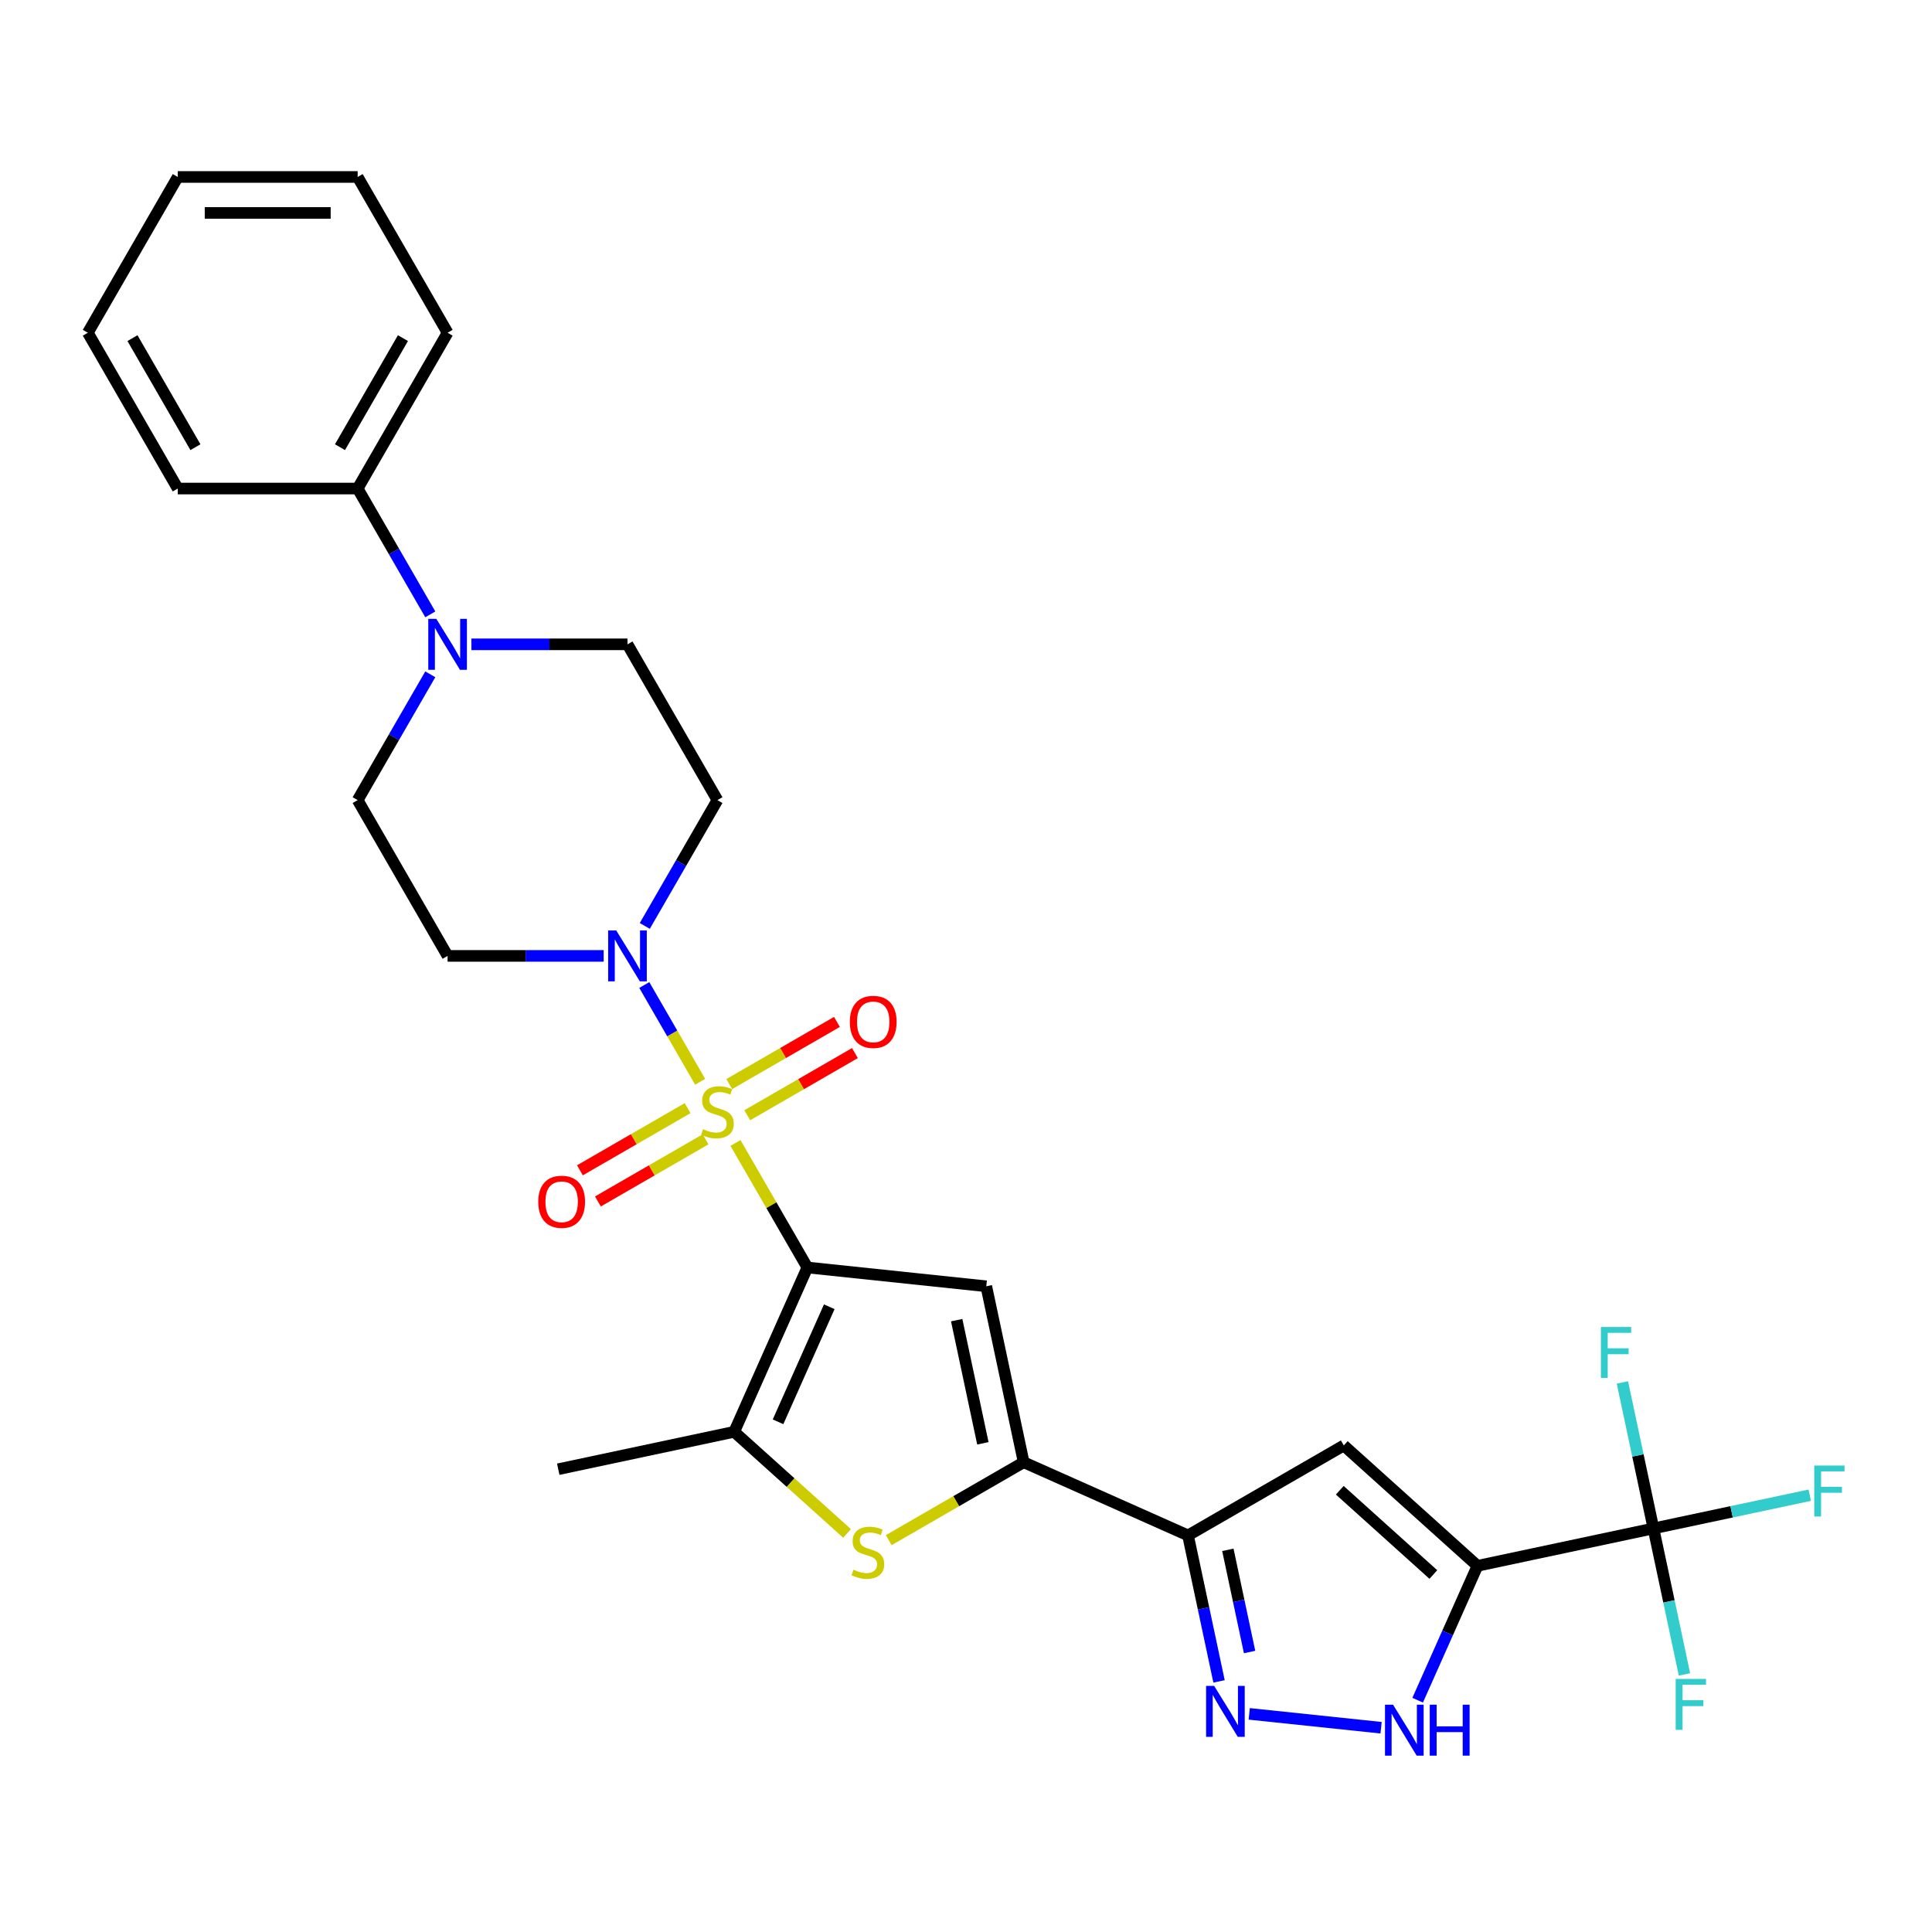 <?xml version='1.0' encoding='iso-8859-1'?>
<svg version='1.1' baseProfile='full'
              xmlns='http://www.w3.org/2000/svg'
                      xmlns:rdkit='http://www.rdkit.org/xml'
                      xmlns:xlink='http://www.w3.org/1999/xlink'
                  xml:space='preserve'
width='1000px' height='1000px' viewBox='0 0 1000 1000'>
<!-- END OF HEADER -->
<rect style='opacity:1.0;fill:#FFFFFF;stroke:none' width='1000' height='1000' x='0' y='0'> </rect>
<path class='bond-0' d='M 380.682,591.592 L 399.288,623.818' style='fill:none;fill-rule:evenodd;stroke:#CCCC00;stroke-width:6px;stroke-linecap:butt;stroke-linejoin:miter;stroke-opacity:1' />
<path class='bond-0' d='M 399.288,623.818 L 417.894,656.045' style='fill:none;fill-rule:evenodd;stroke:#000000;stroke-width:6px;stroke-linecap:butt;stroke-linejoin:miter;stroke-opacity:1' />
<path class='bond-6' d='M 362.404,559.935 L 347.943,534.887' style='fill:none;fill-rule:evenodd;stroke:#CCCC00;stroke-width:6px;stroke-linecap:butt;stroke-linejoin:miter;stroke-opacity:1' />
<path class='bond-6' d='M 347.943,534.887 L 333.482,509.839' style='fill:none;fill-rule:evenodd;stroke:#0000FF;stroke-width:6px;stroke-linecap:butt;stroke-linejoin:miter;stroke-opacity:1' />
<path class='bond-13' d='M 386.776,577.248 L 414.643,561.159' style='fill:none;fill-rule:evenodd;stroke:#CCCC00;stroke-width:6px;stroke-linecap:butt;stroke-linejoin:miter;stroke-opacity:1' />
<path class='bond-13' d='M 414.643,561.159 L 442.509,545.071' style='fill:none;fill-rule:evenodd;stroke:#FF0000;stroke-width:6px;stroke-linecap:butt;stroke-linejoin:miter;stroke-opacity:1' />
<path class='bond-13' d='M 377.465,561.121 L 405.332,545.032' style='fill:none;fill-rule:evenodd;stroke:#CCCC00;stroke-width:6px;stroke-linecap:butt;stroke-linejoin:miter;stroke-opacity:1' />
<path class='bond-13' d='M 405.332,545.032 L 433.198,528.944' style='fill:none;fill-rule:evenodd;stroke:#FF0000;stroke-width:6px;stroke-linecap:butt;stroke-linejoin:miter;stroke-opacity:1' />
<path class='bond-14' d='M 355.901,573.571 L 328.035,589.659' style='fill:none;fill-rule:evenodd;stroke:#CCCC00;stroke-width:6px;stroke-linecap:butt;stroke-linejoin:miter;stroke-opacity:1' />
<path class='bond-14' d='M 328.035,589.659 L 300.169,605.748' style='fill:none;fill-rule:evenodd;stroke:#FF0000;stroke-width:6px;stroke-linecap:butt;stroke-linejoin:miter;stroke-opacity:1' />
<path class='bond-14' d='M 365.212,589.698 L 337.346,605.787' style='fill:none;fill-rule:evenodd;stroke:#CCCC00;stroke-width:6px;stroke-linecap:butt;stroke-linejoin:miter;stroke-opacity:1' />
<path class='bond-14' d='M 337.346,605.787 L 309.48,621.875' style='fill:none;fill-rule:evenodd;stroke:#FF0000;stroke-width:6px;stroke-linecap:butt;stroke-linejoin:miter;stroke-opacity:1' />
<path class='bond-2' d='M 417.894,656.045 L 510.493,665.777' style='fill:none;fill-rule:evenodd;stroke:#000000;stroke-width:6px;stroke-linecap:butt;stroke-linejoin:miter;stroke-opacity:1' />
<path class='bond-5' d='M 417.894,656.045 L 380.022,741.105' style='fill:none;fill-rule:evenodd;stroke:#000000;stroke-width:6px;stroke-linecap:butt;stroke-linejoin:miter;stroke-opacity:1' />
<path class='bond-5' d='M 429.225,676.378 L 402.715,735.92' style='fill:none;fill-rule:evenodd;stroke:#000000;stroke-width:6px;stroke-linecap:butt;stroke-linejoin:miter;stroke-opacity:1' />
<path class='bond-1' d='M 764.741,810.471 L 695.547,748.169' style='fill:none;fill-rule:evenodd;stroke:#000000;stroke-width:6px;stroke-linecap:butt;stroke-linejoin:miter;stroke-opacity:1' />
<path class='bond-1' d='M 741.902,814.965 L 693.466,771.353' style='fill:none;fill-rule:evenodd;stroke:#000000;stroke-width:6px;stroke-linecap:butt;stroke-linejoin:miter;stroke-opacity:1' />
<path class='bond-10' d='M 764.741,810.471 L 855.816,791.113' style='fill:none;fill-rule:evenodd;stroke:#000000;stroke-width:6px;stroke-linecap:butt;stroke-linejoin:miter;stroke-opacity:1' />
<path class='bond-31' d='M 764.741,810.471 L 749.259,845.245' style='fill:none;fill-rule:evenodd;stroke:#000000;stroke-width:6px;stroke-linecap:butt;stroke-linejoin:miter;stroke-opacity:1' />
<path class='bond-31' d='M 749.259,845.245 L 733.777,880.019' style='fill:none;fill-rule:evenodd;stroke:#0000FF;stroke-width:6px;stroke-linecap:butt;stroke-linejoin:miter;stroke-opacity:1' />
<path class='bond-3' d='M 510.493,665.777 L 529.852,756.852' style='fill:none;fill-rule:evenodd;stroke:#000000;stroke-width:6px;stroke-linecap:butt;stroke-linejoin:miter;stroke-opacity:1' />
<path class='bond-3' d='M 495.182,683.31 L 508.733,747.063' style='fill:none;fill-rule:evenodd;stroke:#000000;stroke-width:6px;stroke-linecap:butt;stroke-linejoin:miter;stroke-opacity:1' />
<path class='bond-4' d='M 529.852,756.852 L 614.912,794.724' style='fill:none;fill-rule:evenodd;stroke:#000000;stroke-width:6px;stroke-linecap:butt;stroke-linejoin:miter;stroke-opacity:1' />
<path class='bond-30' d='M 529.852,756.852 L 494.925,777.017' style='fill:none;fill-rule:evenodd;stroke:#000000;stroke-width:6px;stroke-linecap:butt;stroke-linejoin:miter;stroke-opacity:1' />
<path class='bond-30' d='M 494.925,777.017 L 459.999,797.182' style='fill:none;fill-rule:evenodd;stroke:#CCCC00;stroke-width:6px;stroke-linecap:butt;stroke-linejoin:miter;stroke-opacity:1' />
<path class='bond-8' d='M 614.912,794.724 L 695.547,748.169' style='fill:none;fill-rule:evenodd;stroke:#000000;stroke-width:6px;stroke-linecap:butt;stroke-linejoin:miter;stroke-opacity:1' />
<path class='bond-9' d='M 614.912,794.724 L 622.943,832.505' style='fill:none;fill-rule:evenodd;stroke:#000000;stroke-width:6px;stroke-linecap:butt;stroke-linejoin:miter;stroke-opacity:1' />
<path class='bond-9' d='M 622.943,832.505 L 630.973,870.287' style='fill:none;fill-rule:evenodd;stroke:#0000FF;stroke-width:6px;stroke-linecap:butt;stroke-linejoin:miter;stroke-opacity:1' />
<path class='bond-9' d='M 635.536,802.186 L 641.158,828.633' style='fill:none;fill-rule:evenodd;stroke:#000000;stroke-width:6px;stroke-linecap:butt;stroke-linejoin:miter;stroke-opacity:1' />
<path class='bond-9' d='M 641.158,828.633 L 646.779,855.08' style='fill:none;fill-rule:evenodd;stroke:#0000FF;stroke-width:6px;stroke-linecap:butt;stroke-linejoin:miter;stroke-opacity:1' />
<path class='bond-7' d='M 380.022,741.105 L 409.228,767.402' style='fill:none;fill-rule:evenodd;stroke:#000000;stroke-width:6px;stroke-linecap:butt;stroke-linejoin:miter;stroke-opacity:1' />
<path class='bond-7' d='M 409.228,767.402 L 438.434,793.699' style='fill:none;fill-rule:evenodd;stroke:#CCCC00;stroke-width:6px;stroke-linecap:butt;stroke-linejoin:miter;stroke-opacity:1' />
<path class='bond-23' d='M 380.022,741.105 L 288.947,760.463' style='fill:none;fill-rule:evenodd;stroke:#000000;stroke-width:6px;stroke-linecap:butt;stroke-linejoin:miter;stroke-opacity:1' />
<path class='bond-15' d='M 333.74,479.262 L 352.539,446.7' style='fill:none;fill-rule:evenodd;stroke:#0000FF;stroke-width:6px;stroke-linecap:butt;stroke-linejoin:miter;stroke-opacity:1' />
<path class='bond-15' d='M 352.539,446.7 L 371.339,414.139' style='fill:none;fill-rule:evenodd;stroke:#000000;stroke-width:6px;stroke-linecap:butt;stroke-linejoin:miter;stroke-opacity:1' />
<path class='bond-16' d='M 312.456,494.774 L 272.065,494.774' style='fill:none;fill-rule:evenodd;stroke:#0000FF;stroke-width:6px;stroke-linecap:butt;stroke-linejoin:miter;stroke-opacity:1' />
<path class='bond-16' d='M 272.065,494.774 L 231.674,494.774' style='fill:none;fill-rule:evenodd;stroke:#000000;stroke-width:6px;stroke-linecap:butt;stroke-linejoin:miter;stroke-opacity:1' />
<path class='bond-11' d='M 646.598,887.094 L 714.852,894.268' style='fill:none;fill-rule:evenodd;stroke:#0000FF;stroke-width:6px;stroke-linecap:butt;stroke-linejoin:miter;stroke-opacity:1' />
<path class='bond-20' d='M 855.816,791.113 L 896.27,782.514' style='fill:none;fill-rule:evenodd;stroke:#000000;stroke-width:6px;stroke-linecap:butt;stroke-linejoin:miter;stroke-opacity:1' />
<path class='bond-20' d='M 896.27,782.514 L 936.724,773.915' style='fill:none;fill-rule:evenodd;stroke:#33CCCC;stroke-width:6px;stroke-linecap:butt;stroke-linejoin:miter;stroke-opacity:1' />
<path class='bond-21' d='M 855.816,791.113 L 863.847,828.894' style='fill:none;fill-rule:evenodd;stroke:#000000;stroke-width:6px;stroke-linecap:butt;stroke-linejoin:miter;stroke-opacity:1' />
<path class='bond-21' d='M 863.847,828.894 L 871.878,866.676' style='fill:none;fill-rule:evenodd;stroke:#33CCCC;stroke-width:6px;stroke-linecap:butt;stroke-linejoin:miter;stroke-opacity:1' />
<path class='bond-22' d='M 855.816,791.113 L 847.786,753.331' style='fill:none;fill-rule:evenodd;stroke:#000000;stroke-width:6px;stroke-linecap:butt;stroke-linejoin:miter;stroke-opacity:1' />
<path class='bond-22' d='M 847.786,753.331 L 839.755,715.55' style='fill:none;fill-rule:evenodd;stroke:#33CCCC;stroke-width:6px;stroke-linecap:butt;stroke-linejoin:miter;stroke-opacity:1' />
<path class='bond-12' d='M 222.718,349.015 L 203.919,381.577' style='fill:none;fill-rule:evenodd;stroke:#0000FF;stroke-width:6px;stroke-linecap:butt;stroke-linejoin:miter;stroke-opacity:1' />
<path class='bond-12' d='M 203.919,381.577 L 185.119,414.139' style='fill:none;fill-rule:evenodd;stroke:#000000;stroke-width:6px;stroke-linecap:butt;stroke-linejoin:miter;stroke-opacity:1' />
<path class='bond-19' d='M 222.718,317.991 L 203.919,285.429' style='fill:none;fill-rule:evenodd;stroke:#0000FF;stroke-width:6px;stroke-linecap:butt;stroke-linejoin:miter;stroke-opacity:1' />
<path class='bond-19' d='M 203.919,285.429 L 185.119,252.868' style='fill:none;fill-rule:evenodd;stroke:#000000;stroke-width:6px;stroke-linecap:butt;stroke-linejoin:miter;stroke-opacity:1' />
<path class='bond-29' d='M 244.002,333.503 L 284.393,333.503' style='fill:none;fill-rule:evenodd;stroke:#0000FF;stroke-width:6px;stroke-linecap:butt;stroke-linejoin:miter;stroke-opacity:1' />
<path class='bond-29' d='M 284.393,333.503 L 324.784,333.503' style='fill:none;fill-rule:evenodd;stroke:#000000;stroke-width:6px;stroke-linecap:butt;stroke-linejoin:miter;stroke-opacity:1' />
<path class='bond-17' d='M 371.339,414.139 L 324.784,333.503' style='fill:none;fill-rule:evenodd;stroke:#000000;stroke-width:6px;stroke-linecap:butt;stroke-linejoin:miter;stroke-opacity:1' />
<path class='bond-18' d='M 231.674,494.774 L 185.119,414.139' style='fill:none;fill-rule:evenodd;stroke:#000000;stroke-width:6px;stroke-linecap:butt;stroke-linejoin:miter;stroke-opacity:1' />
<path class='bond-24' d='M 185.119,252.868 L 231.674,172.232' style='fill:none;fill-rule:evenodd;stroke:#000000;stroke-width:6px;stroke-linecap:butt;stroke-linejoin:miter;stroke-opacity:1' />
<path class='bond-24' d='M 175.975,231.461 L 208.564,175.017' style='fill:none;fill-rule:evenodd;stroke:#000000;stroke-width:6px;stroke-linecap:butt;stroke-linejoin:miter;stroke-opacity:1' />
<path class='bond-25' d='M 185.119,252.868 L 92.009,252.868' style='fill:none;fill-rule:evenodd;stroke:#000000;stroke-width:6px;stroke-linecap:butt;stroke-linejoin:miter;stroke-opacity:1' />
<path class='bond-26' d='M 231.674,172.232 L 185.119,91.597' style='fill:none;fill-rule:evenodd;stroke:#000000;stroke-width:6px;stroke-linecap:butt;stroke-linejoin:miter;stroke-opacity:1' />
<path class='bond-27' d='M 92.009,252.868 L 45.455,172.232' style='fill:none;fill-rule:evenodd;stroke:#000000;stroke-width:6px;stroke-linecap:butt;stroke-linejoin:miter;stroke-opacity:1' />
<path class='bond-27' d='M 101.153,231.461 L 68.565,175.017' style='fill:none;fill-rule:evenodd;stroke:#000000;stroke-width:6px;stroke-linecap:butt;stroke-linejoin:miter;stroke-opacity:1' />
<path class='bond-32' d='M 185.119,91.597 L 92.009,91.597' style='fill:none;fill-rule:evenodd;stroke:#000000;stroke-width:6px;stroke-linecap:butt;stroke-linejoin:miter;stroke-opacity:1' />
<path class='bond-32' d='M 171.153,110.219 L 105.976,110.219' style='fill:none;fill-rule:evenodd;stroke:#000000;stroke-width:6px;stroke-linecap:butt;stroke-linejoin:miter;stroke-opacity:1' />
<path class='bond-28' d='M 45.455,172.232 L 92.009,91.597' style='fill:none;fill-rule:evenodd;stroke:#000000;stroke-width:6px;stroke-linecap:butt;stroke-linejoin:miter;stroke-opacity:1' />
<path  class='atom-0' d='M 363.89 584.46
Q 364.188 584.571, 365.417 585.093
Q 366.646 585.614, 367.987 585.949
Q 369.365 586.247, 370.706 586.247
Q 373.201 586.247, 374.653 585.056
Q 376.106 583.826, 376.106 581.704
Q 376.106 580.251, 375.361 579.357
Q 374.653 578.463, 373.536 577.979
Q 372.419 577.495, 370.557 576.936
Q 368.21 576.229, 366.795 575.558
Q 365.417 574.888, 364.411 573.473
Q 363.443 572.057, 363.443 569.674
Q 363.443 566.359, 365.678 564.311
Q 367.949 562.262, 372.419 562.262
Q 375.473 562.262, 378.936 563.715
L 378.08 566.583
Q 374.914 565.279, 372.53 565.279
Q 369.961 565.279, 368.545 566.359
Q 367.13 567.402, 367.167 569.227
Q 367.167 570.642, 367.875 571.499
Q 368.62 572.355, 369.663 572.84
Q 370.743 573.324, 372.53 573.882
Q 374.914 574.627, 376.329 575.372
Q 377.745 576.117, 378.75 577.644
Q 379.793 579.134, 379.793 581.704
Q 379.793 585.353, 377.335 587.327
Q 374.914 589.264, 370.855 589.264
Q 368.508 589.264, 366.72 588.743
Q 364.97 588.258, 362.884 587.402
L 363.89 584.46
' fill='#CCCC00'/>
<path  class='atom-7' d='M 318.955 481.59
L 327.596 495.556
Q 328.452 496.934, 329.83 499.429
Q 331.208 501.925, 331.283 502.074
L 331.283 481.59
L 334.784 481.59
L 334.784 507.958
L 331.171 507.958
L 321.897 492.688
Q 320.817 490.901, 319.663 488.852
Q 318.545 486.804, 318.21 486.171
L 318.21 507.958
L 314.784 507.958
L 314.784 481.59
L 318.955 481.59
' fill='#0000FF'/>
<path  class='atom-8' d='M 441.768 812.458
Q 442.066 812.569, 443.295 813.091
Q 444.524 813.612, 445.864 813.947
Q 447.243 814.245, 448.583 814.245
Q 451.079 814.245, 452.531 813.054
Q 453.984 811.824, 453.984 809.702
Q 453.984 808.249, 453.239 807.355
Q 452.531 806.461, 451.414 805.977
Q 450.297 805.493, 448.434 804.934
Q 446.088 804.227, 444.673 803.556
Q 443.295 802.886, 442.289 801.471
Q 441.321 800.055, 441.321 797.672
Q 441.321 794.357, 443.555 792.309
Q 445.827 790.26, 450.297 790.26
Q 453.351 790.26, 456.814 791.713
L 455.958 794.581
Q 452.792 793.277, 450.408 793.277
Q 447.838 793.277, 446.423 794.357
Q 445.008 795.4, 445.045 797.225
Q 445.045 798.64, 445.753 799.497
Q 446.498 800.353, 447.54 800.838
Q 448.621 801.322, 450.408 801.88
Q 452.792 802.625, 454.207 803.37
Q 455.622 804.115, 456.628 805.642
Q 457.671 807.132, 457.671 809.702
Q 457.671 813.351, 455.213 815.325
Q 452.792 817.262, 448.732 817.262
Q 446.386 817.262, 444.598 816.741
Q 442.848 816.256, 440.762 815.4
L 441.768 812.458
' fill='#CCCC00'/>
<path  class='atom-10' d='M 628.442 872.614
L 637.082 886.581
Q 637.939 887.959, 639.317 890.454
Q 640.695 892.95, 640.77 893.098
L 640.77 872.614
L 644.27 872.614
L 644.27 898.983
L 640.658 898.983
L 631.384 883.713
Q 630.304 881.925, 629.149 879.877
Q 628.032 877.828, 627.697 877.195
L 627.697 898.983
L 624.27 898.983
L 624.27 872.614
L 628.442 872.614
' fill='#0000FF'/>
<path  class='atom-12' d='M 721.041 882.347
L 729.682 896.313
Q 730.539 897.691, 731.917 900.187
Q 733.295 902.682, 733.369 902.831
L 733.369 882.347
L 736.87 882.347
L 736.87 908.716
L 733.257 908.716
L 723.984 893.446
Q 722.904 891.658, 721.749 889.61
Q 720.632 887.561, 720.297 886.928
L 720.297 908.716
L 716.87 908.716
L 716.87 882.347
L 721.041 882.347
' fill='#0000FF'/>
<path  class='atom-12' d='M 740.036 882.347
L 743.611 882.347
L 743.611 893.557
L 757.094 893.557
L 757.094 882.347
L 760.669 882.347
L 760.669 908.716
L 757.094 908.716
L 757.094 896.537
L 743.611 896.537
L 743.611 908.716
L 740.036 908.716
L 740.036 882.347
' fill='#0000FF'/>
<path  class='atom-13' d='M 225.845 320.319
L 234.486 334.285
Q 235.343 335.663, 236.721 338.159
Q 238.099 340.654, 238.173 340.803
L 238.173 320.319
L 241.674 320.319
L 241.674 346.687
L 238.061 346.687
L 228.788 331.417
Q 227.708 329.63, 226.553 327.581
Q 225.436 325.533, 225.101 324.9
L 225.101 346.687
L 221.674 346.687
L 221.674 320.319
L 225.845 320.319
' fill='#0000FF'/>
<path  class='atom-14' d='M 439.87 528.929
Q 439.87 522.597, 442.998 519.059
Q 446.127 515.521, 451.974 515.521
Q 457.821 515.521, 460.95 519.059
Q 464.078 522.597, 464.078 528.929
Q 464.078 535.335, 460.913 538.985
Q 457.747 542.597, 451.974 542.597
Q 446.164 542.597, 442.998 538.985
Q 439.87 535.372, 439.87 528.929
M 451.974 539.618
Q 455.996 539.618, 458.157 536.936
Q 460.354 534.218, 460.354 528.929
Q 460.354 523.752, 458.157 521.145
Q 455.996 518.501, 451.974 518.501
Q 447.952 518.501, 445.754 521.108
Q 443.594 523.715, 443.594 528.929
Q 443.594 534.255, 445.754 536.936
Q 447.952 539.618, 451.974 539.618
' fill='#FF0000'/>
<path  class='atom-15' d='M 278.599 622.039
Q 278.599 615.707, 281.727 612.169
Q 284.856 608.631, 290.703 608.631
Q 296.551 608.631, 299.679 612.169
Q 302.808 615.707, 302.808 622.039
Q 302.808 628.445, 299.642 632.095
Q 296.476 635.707, 290.703 635.707
Q 284.893 635.707, 281.727 632.095
Q 278.599 628.482, 278.599 622.039
M 290.703 632.728
Q 294.726 632.728, 296.886 630.046
Q 299.083 627.327, 299.083 622.039
Q 299.083 616.862, 296.886 614.255
Q 294.726 611.61, 290.703 611.61
Q 286.681 611.61, 284.484 614.217
Q 282.323 616.825, 282.323 622.039
Q 282.323 627.365, 284.484 630.046
Q 286.681 632.728, 290.703 632.728
' fill='#FF0000'/>
<path  class='atom-21' d='M 939.052 758.57
L 954.731 758.57
L 954.731 761.587
L 942.59 761.587
L 942.59 769.594
L 953.391 769.594
L 953.391 772.648
L 942.59 772.648
L 942.59 784.938
L 939.052 784.938
L 939.052 758.57
' fill='#33CCCC'/>
<path  class='atom-22' d='M 867.335 869.003
L 883.015 869.003
L 883.015 872.02
L 870.873 872.02
L 870.873 880.028
L 881.674 880.028
L 881.674 883.082
L 870.873 883.082
L 870.873 895.372
L 867.335 895.372
L 867.335 869.003
' fill='#33CCCC'/>
<path  class='atom-23' d='M 828.618 686.853
L 844.298 686.853
L 844.298 689.87
L 832.156 689.87
L 832.156 697.877
L 842.957 697.877
L 842.957 700.931
L 832.156 700.931
L 832.156 713.222
L 828.618 713.222
L 828.618 686.853
' fill='#33CCCC'/>
</svg>
